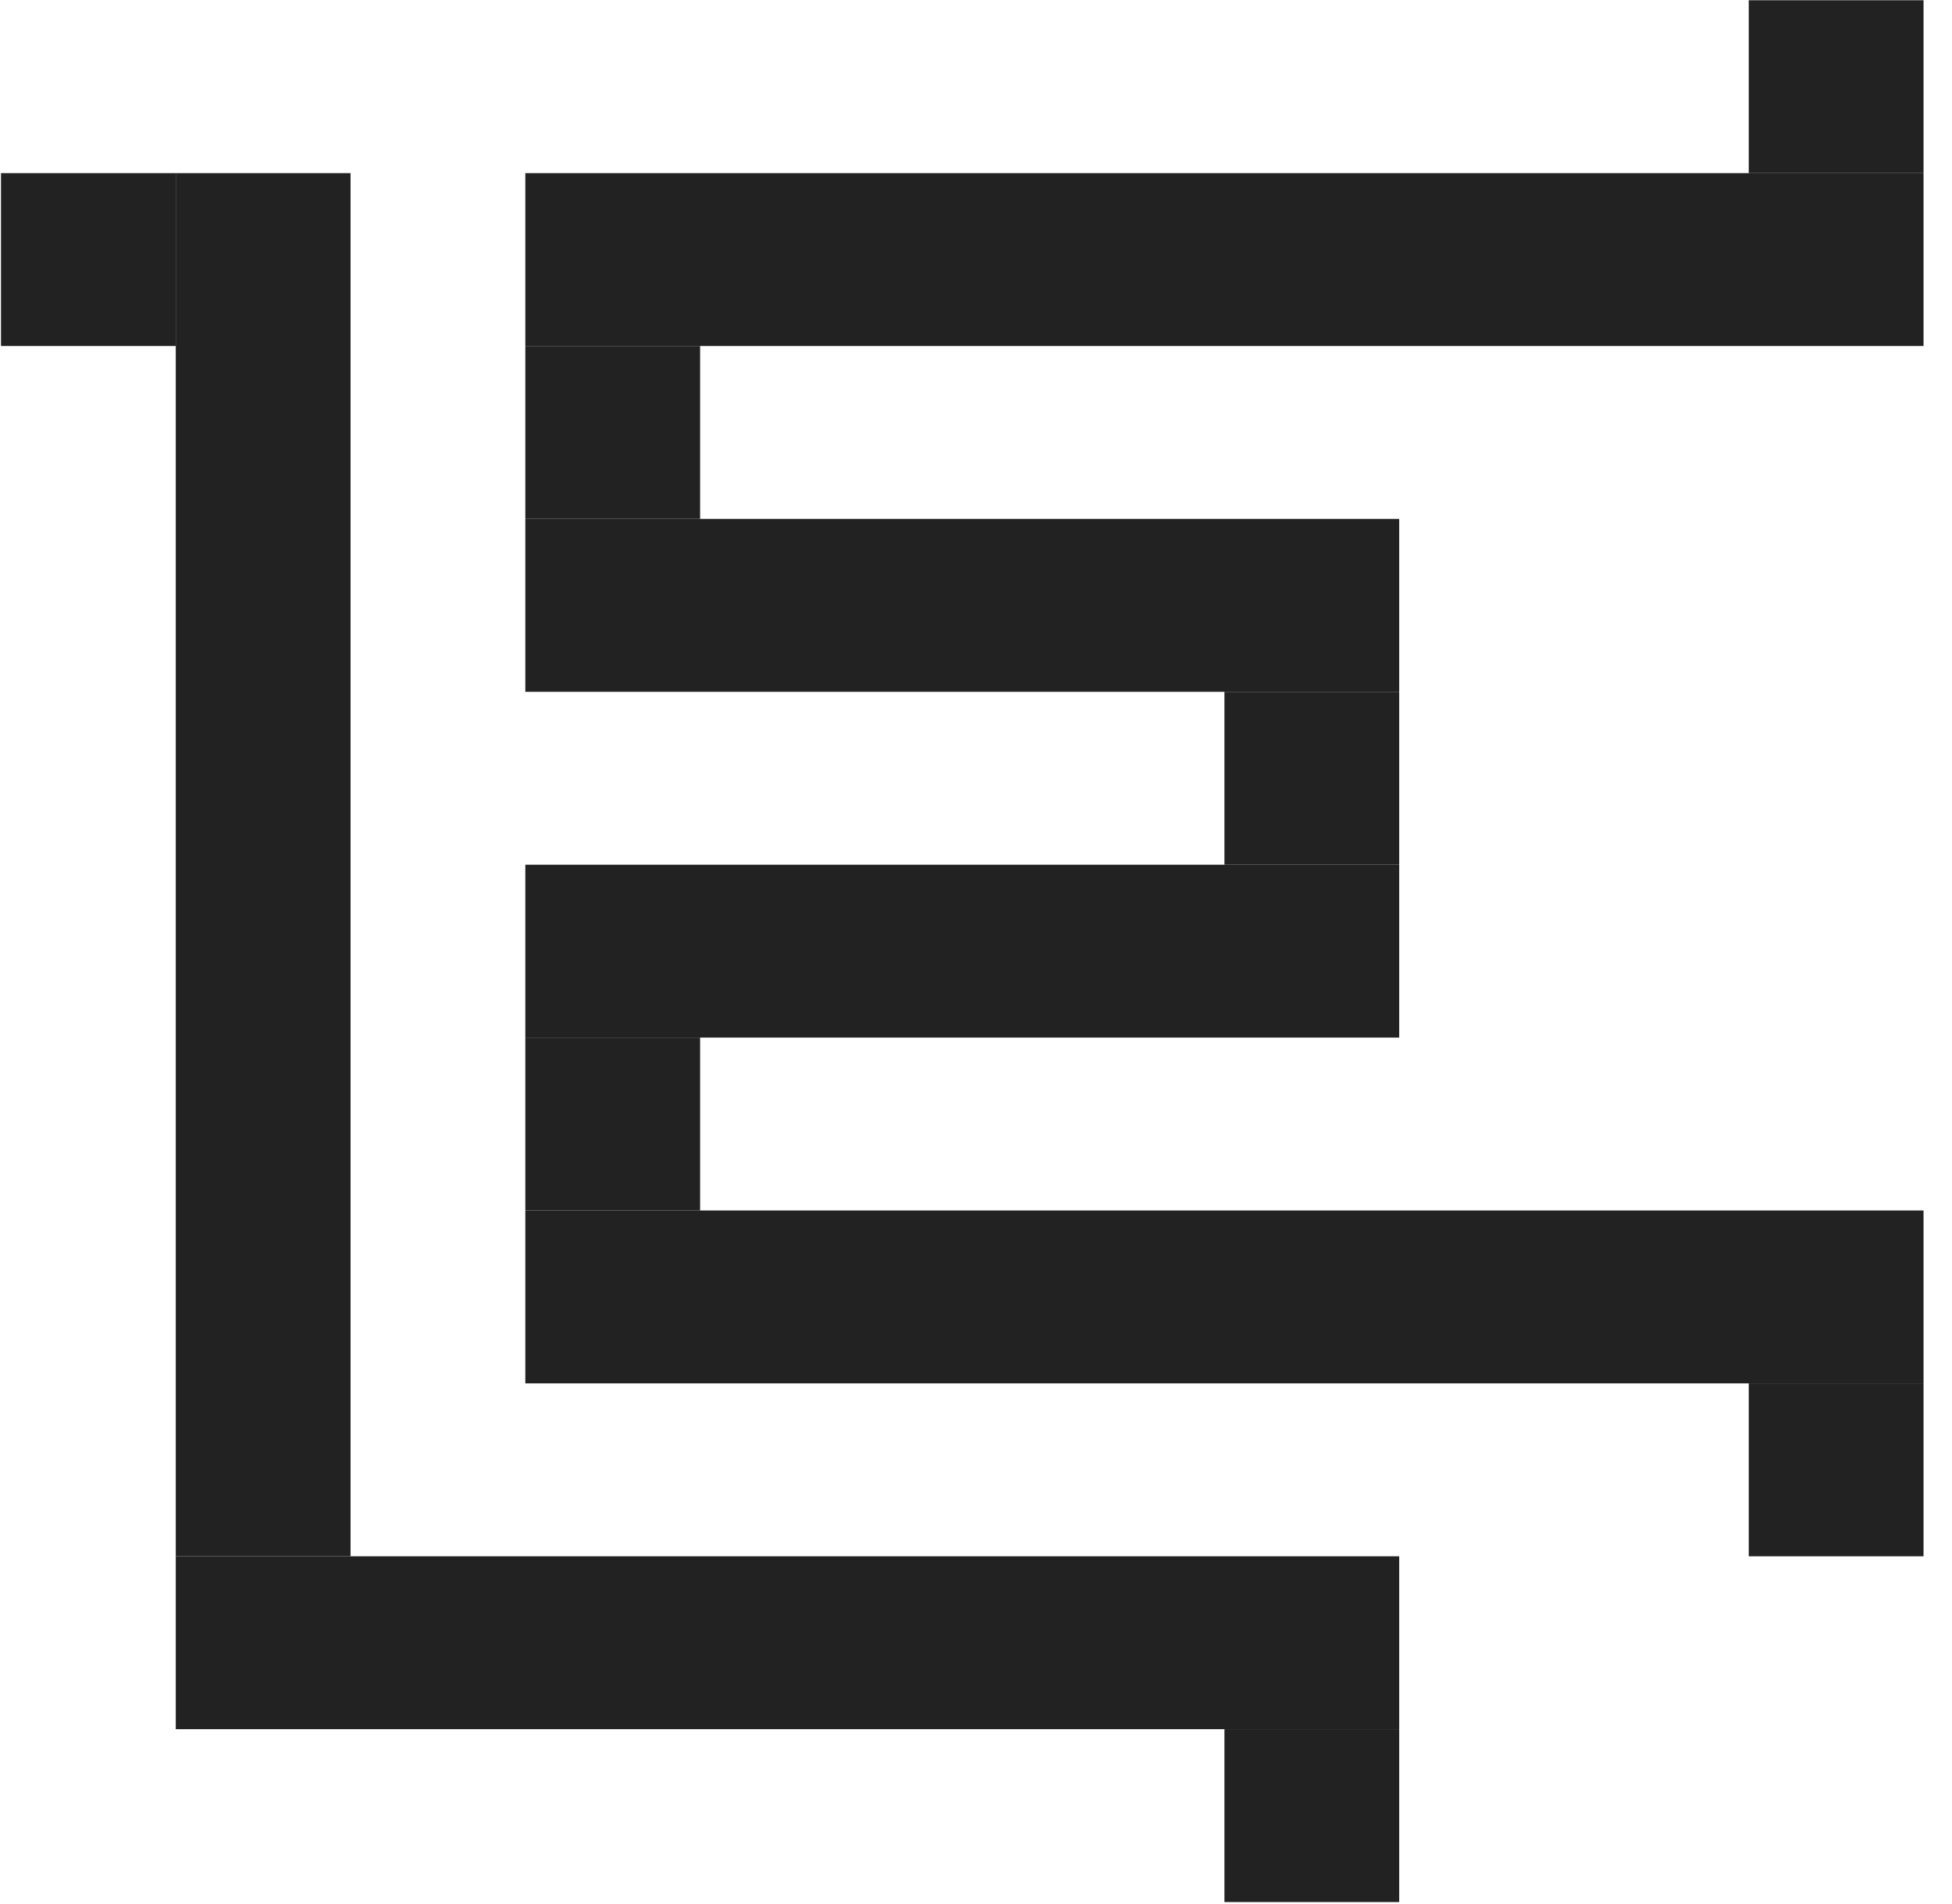 <svg width="41" height="40" viewBox="0 0 41 40" fill="none" xmlns="http://www.w3.org/2000/svg">
<g clip-path="url(#clip0_19_457)">
<path d="M29.389 14.534H25.718V18.166H29.389V14.534Z" fill="#222222"/>
<path d="M40.402 0.005H36.731V3.637H40.402V0.005Z" fill="#222222"/>
<path d="M3.692 3.637H0.021V7.269H3.692V3.637Z" fill="#222222"/>
<path d="M29.389 36.327H25.718V39.959H29.389V36.327Z" fill="#222222"/>
<path d="M40.402 29.062H36.731V32.695H40.402V29.062Z" fill="#222222"/>
<path d="M14.705 21.798H11.034V25.43H14.705V21.798Z" fill="#222222"/>
<path d="M14.705 7.269H11.034V10.901H14.705V7.269Z" fill="#222222"/>
<path d="M40.402 7.269V3.637L11.034 3.637V7.269L40.402 7.269Z" fill="#222222"/>
<path d="M7.363 3.637H3.692V32.695H7.363V3.637Z" fill="#222222"/>
<path d="M3.692 32.695L3.692 36.327H29.389V32.695H3.692Z" fill="#222222"/>
<path d="M40.402 29.062V25.43L11.034 25.43V29.062H40.402Z" fill="#222222"/>
<path d="M29.389 14.534V10.901L11.034 10.901V14.534L29.389 14.534Z" fill="#222222"/>
<path d="M29.389 21.798V18.166H11.034V21.798H29.389Z" fill="#222222"/>
</g>
<defs>
<clipPath id="clip0_19_457">
<rect width="40.426" height="40" fill="white"/>
</clipPath>
</defs>
</svg>
